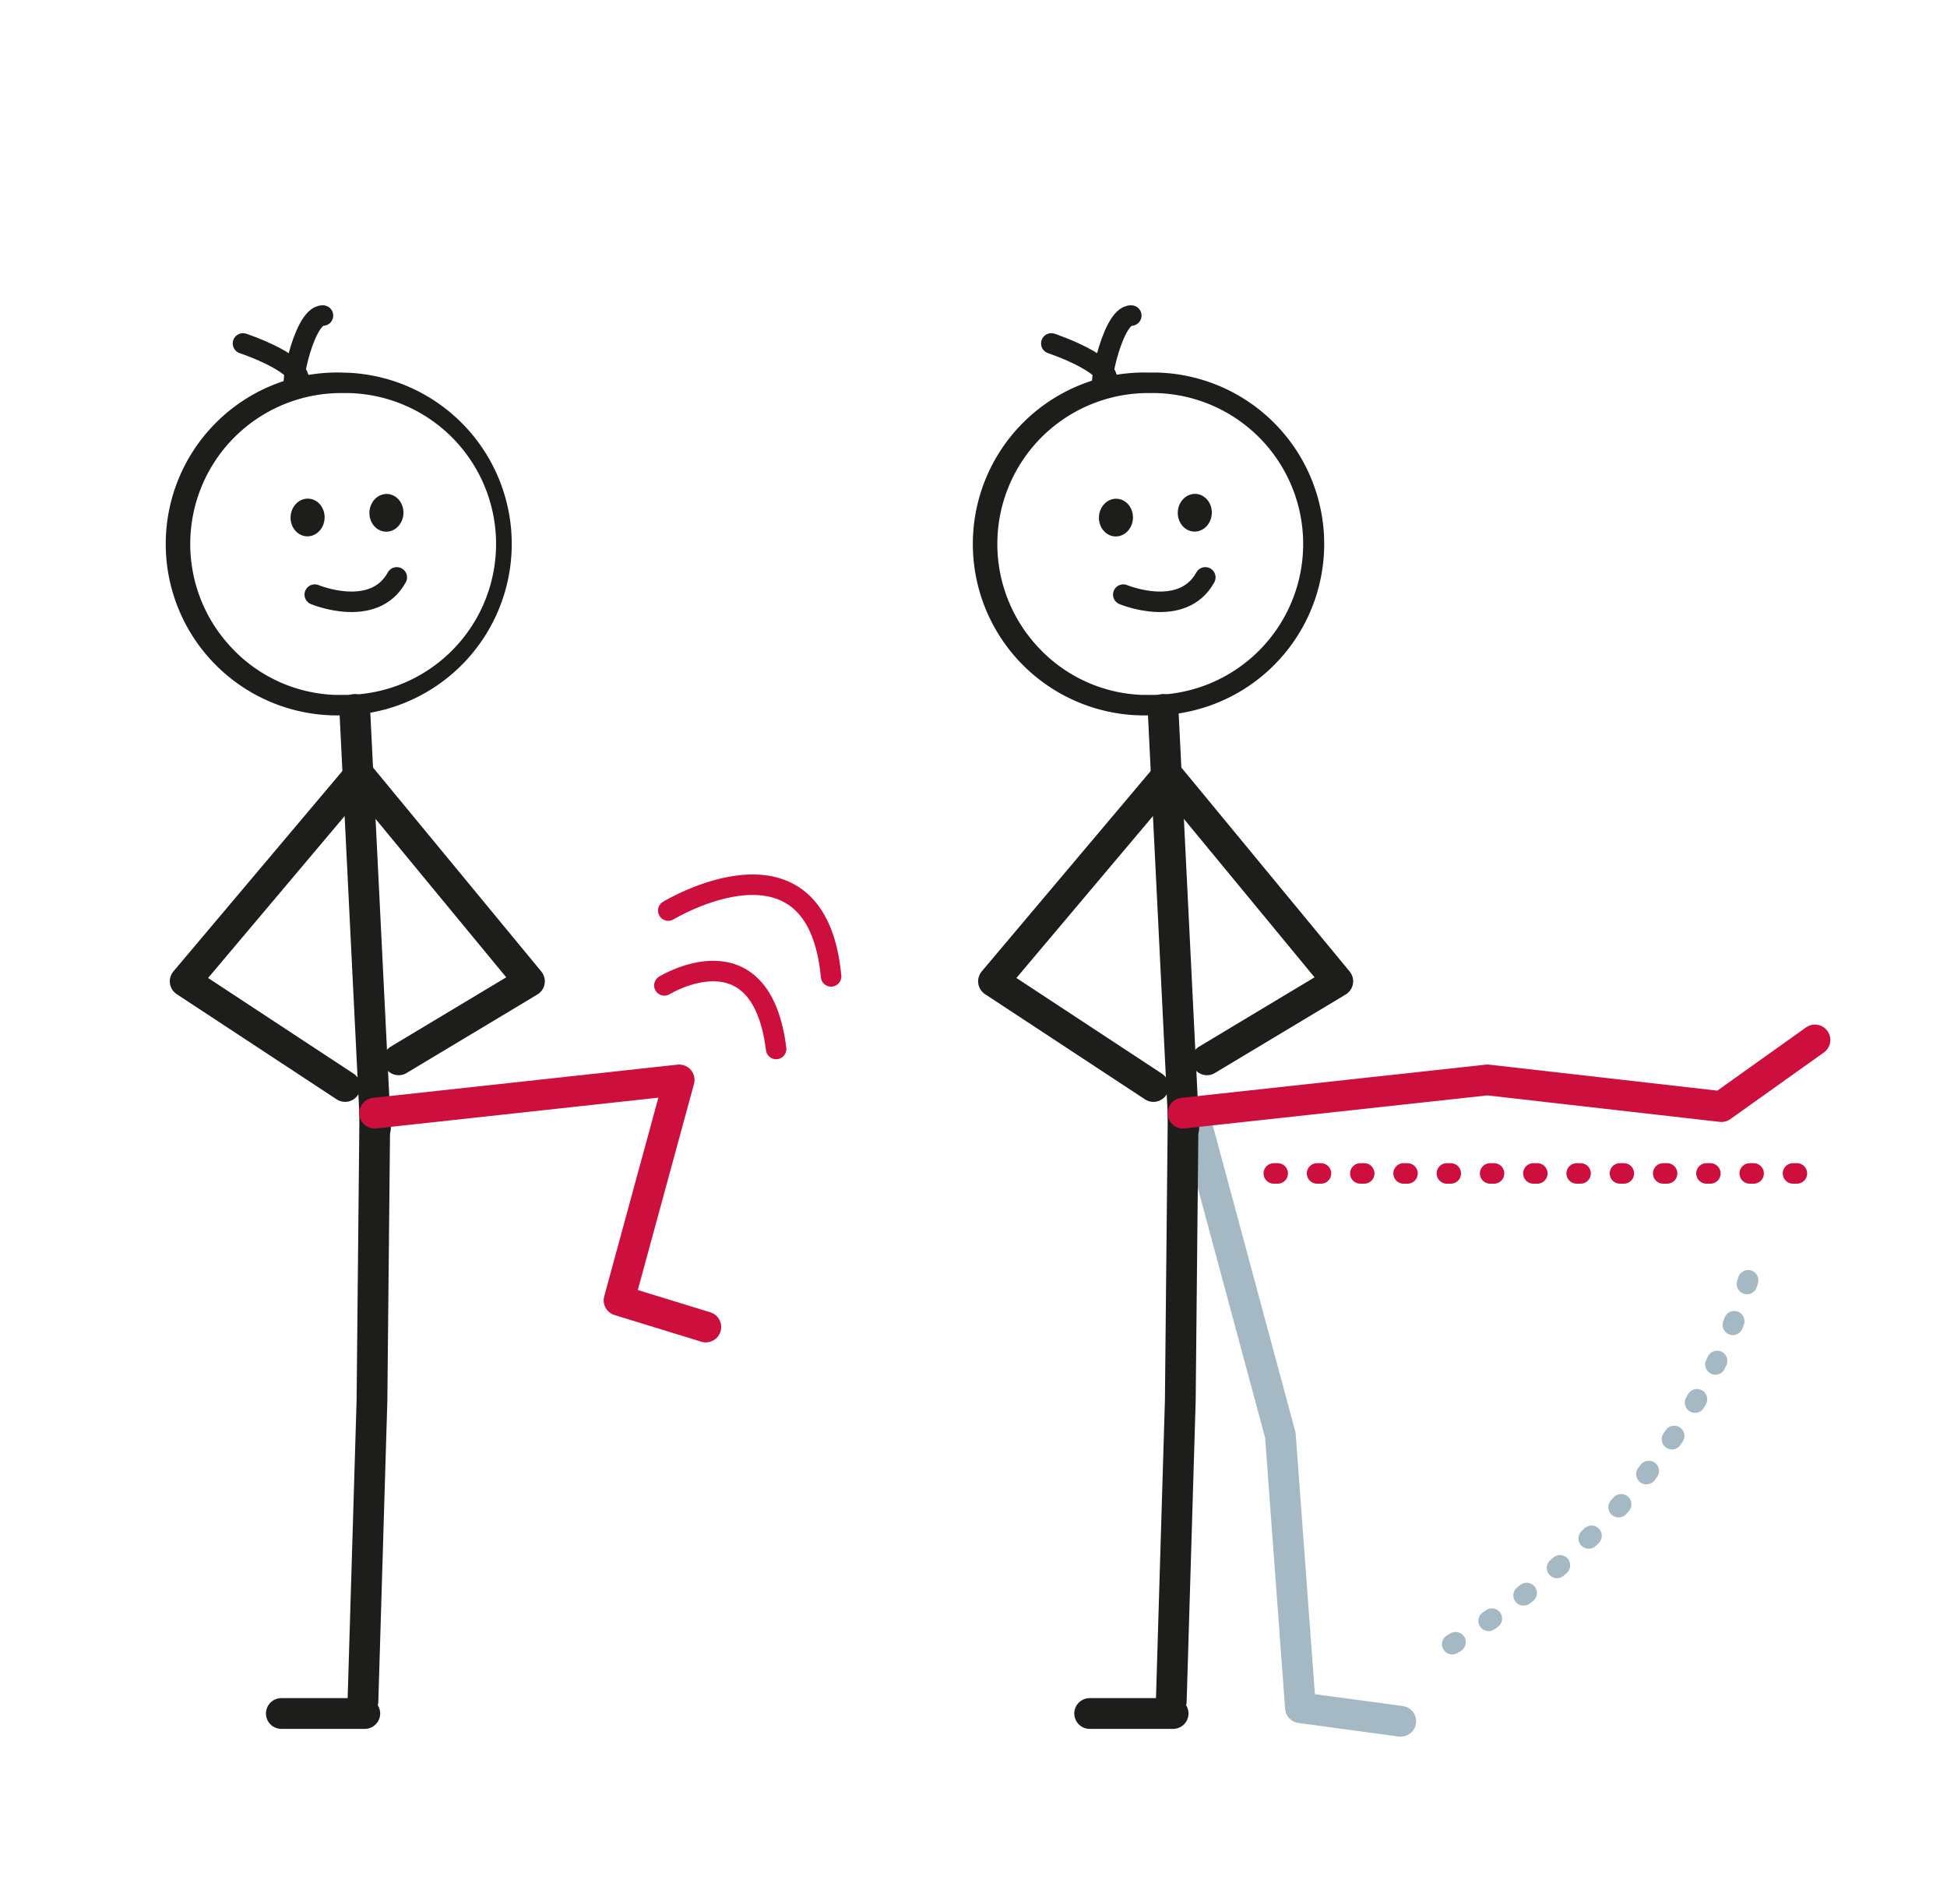 <svg id="_38_knälyft" data-name="38_knälyft" xmlns="http://www.w3.org/2000/svg" viewBox="0 0 94.95 92.85"><defs><style>.cls-1,.cls-2,.cls-3,.cls-4,.cls-5,.cls-7,.cls-8,.cls-9{fill:none;stroke-linecap:round;}.cls-1,.cls-9{stroke:#a5b9c4;}.cls-1,.cls-4,.cls-5,.cls-7,.cls-8,.cls-9{stroke-linejoin:round;}.cls-1,.cls-2,.cls-4,.cls-5{stroke-width:1.5px;}.cls-2,.cls-3,.cls-4{stroke:#1d1d1b;}.cls-2,.cls-3{stroke-miterlimit:10;}.cls-5,.cls-7,.cls-8{stroke:#cc0f3d;}.cls-6{fill:#1d1d1b;}.cls-8,.cls-9{stroke-dasharray:0.19 1.92;}</style></defs><polyline class="cls-1" points="58.21 54.3 62.44 70 63.42 83.29 68.31 83.95"/><line class="cls-2" x1="18.31" y1="55.02" x2="17.3" y2="34.6"/><path class="cls-3" d="M15.35,29s2.88,1.2,4-.84"/><polyline class="cls-4" points="18.28 54.27 18.14 68.31 17.7 82.97"/><polyline class="cls-5" points="18.27 54.29 33.12 52.67 30.19 63.42 34.42 64.72"/><path class="cls-6" d="M16.61,19.17H17a7.36,7.36,0,0,1-.34,14.72h-.36a7.27,7.27,0,0,1-5.1-2.4,7.36,7.36,0,0,1,5.44-12.32m0-1a8.36,8.36,0,0,0-.39,16.72h.41A8.36,8.36,0,0,0,17,18.18Z"/><ellipse class="cls-6" cx="15" cy="25.24" rx="0.92" ry="0.83" transform="translate(-10.93 39.01) rotate(-87.25)"/><ellipse class="cls-6" cx="18.85" cy="25.01" rx="0.92" ry="0.83" transform="translate(-7.04 42.64) rotate(-87.25)"/><path class="cls-3" d="M11.85,16.75s3.21,1.07,2.66,2,.24-3.4,1.24-3.36"/><polyline class="cls-4" points="19.44 51.69 25.82 47.86 17.53 37.81"/><polyline class="cls-4" points="17.47 37.85 9.03 47.86 16.83 52.99"/><line class="cls-4" x1="17.79" y1="83.57" x2="13.72" y2="83.57"/><path class="cls-7" d="M32.4,48.06s4.7-2.9,5.45,3.1"/><path class="cls-7" d="M32.59,44.41s7.23-4.39,7.94,3.21"/><line class="cls-2" x1="57.73" y1="55.02" x2="56.72" y2="34.6"/><path class="cls-3" d="M54.78,29s2.88,1.2,4-.84"/><polyline class="cls-4" points="57.7 54.27 57.56 68.31 57.12 82.97"/><polyline class="cls-5" points="57.69 54.29 72.54 52.67 83.95 53.97 88.51 50.72"/><path class="cls-6" d="M56,19.17h.36a7.36,7.36,0,0,1-.34,14.72h-.36a7.27,7.27,0,0,1-5.1-2.4A7.36,7.36,0,0,1,56,19.17m0-1a8.36,8.36,0,0,0-.39,16.72h.41a8.36,8.36,0,0,0,.39-16.72Z"/><ellipse class="cls-6" cx="54.42" cy="25.24" rx="0.92" ry="0.83" transform="translate(26.6 78.39) rotate(-87.25)"/><ellipse class="cls-6" cx="58.27" cy="25.01" rx="0.92" ry="0.83" transform="translate(30.49 82.01) rotate(-87.25)"/><path class="cls-3" d="M51.27,16.75s3.21,1.07,2.66,2,.25-3.4,1.24-3.36"/><polyline class="cls-4" points="58.86 51.69 65.24 47.86 56.95 37.81"/><polyline class="cls-4" points="56.89 37.85 48.45 47.86 56.25 52.99"/><line class="cls-4" x1="57.21" y1="83.57" x2="53.14" y2="83.57"/><line class="cls-8" x1="62.12" y1="57.23" x2="88.83" y2="57.23"/><path class="cls-9" d="M85.25,62.44C83,70.17,76.9,77,69.19,81.12"/></svg>